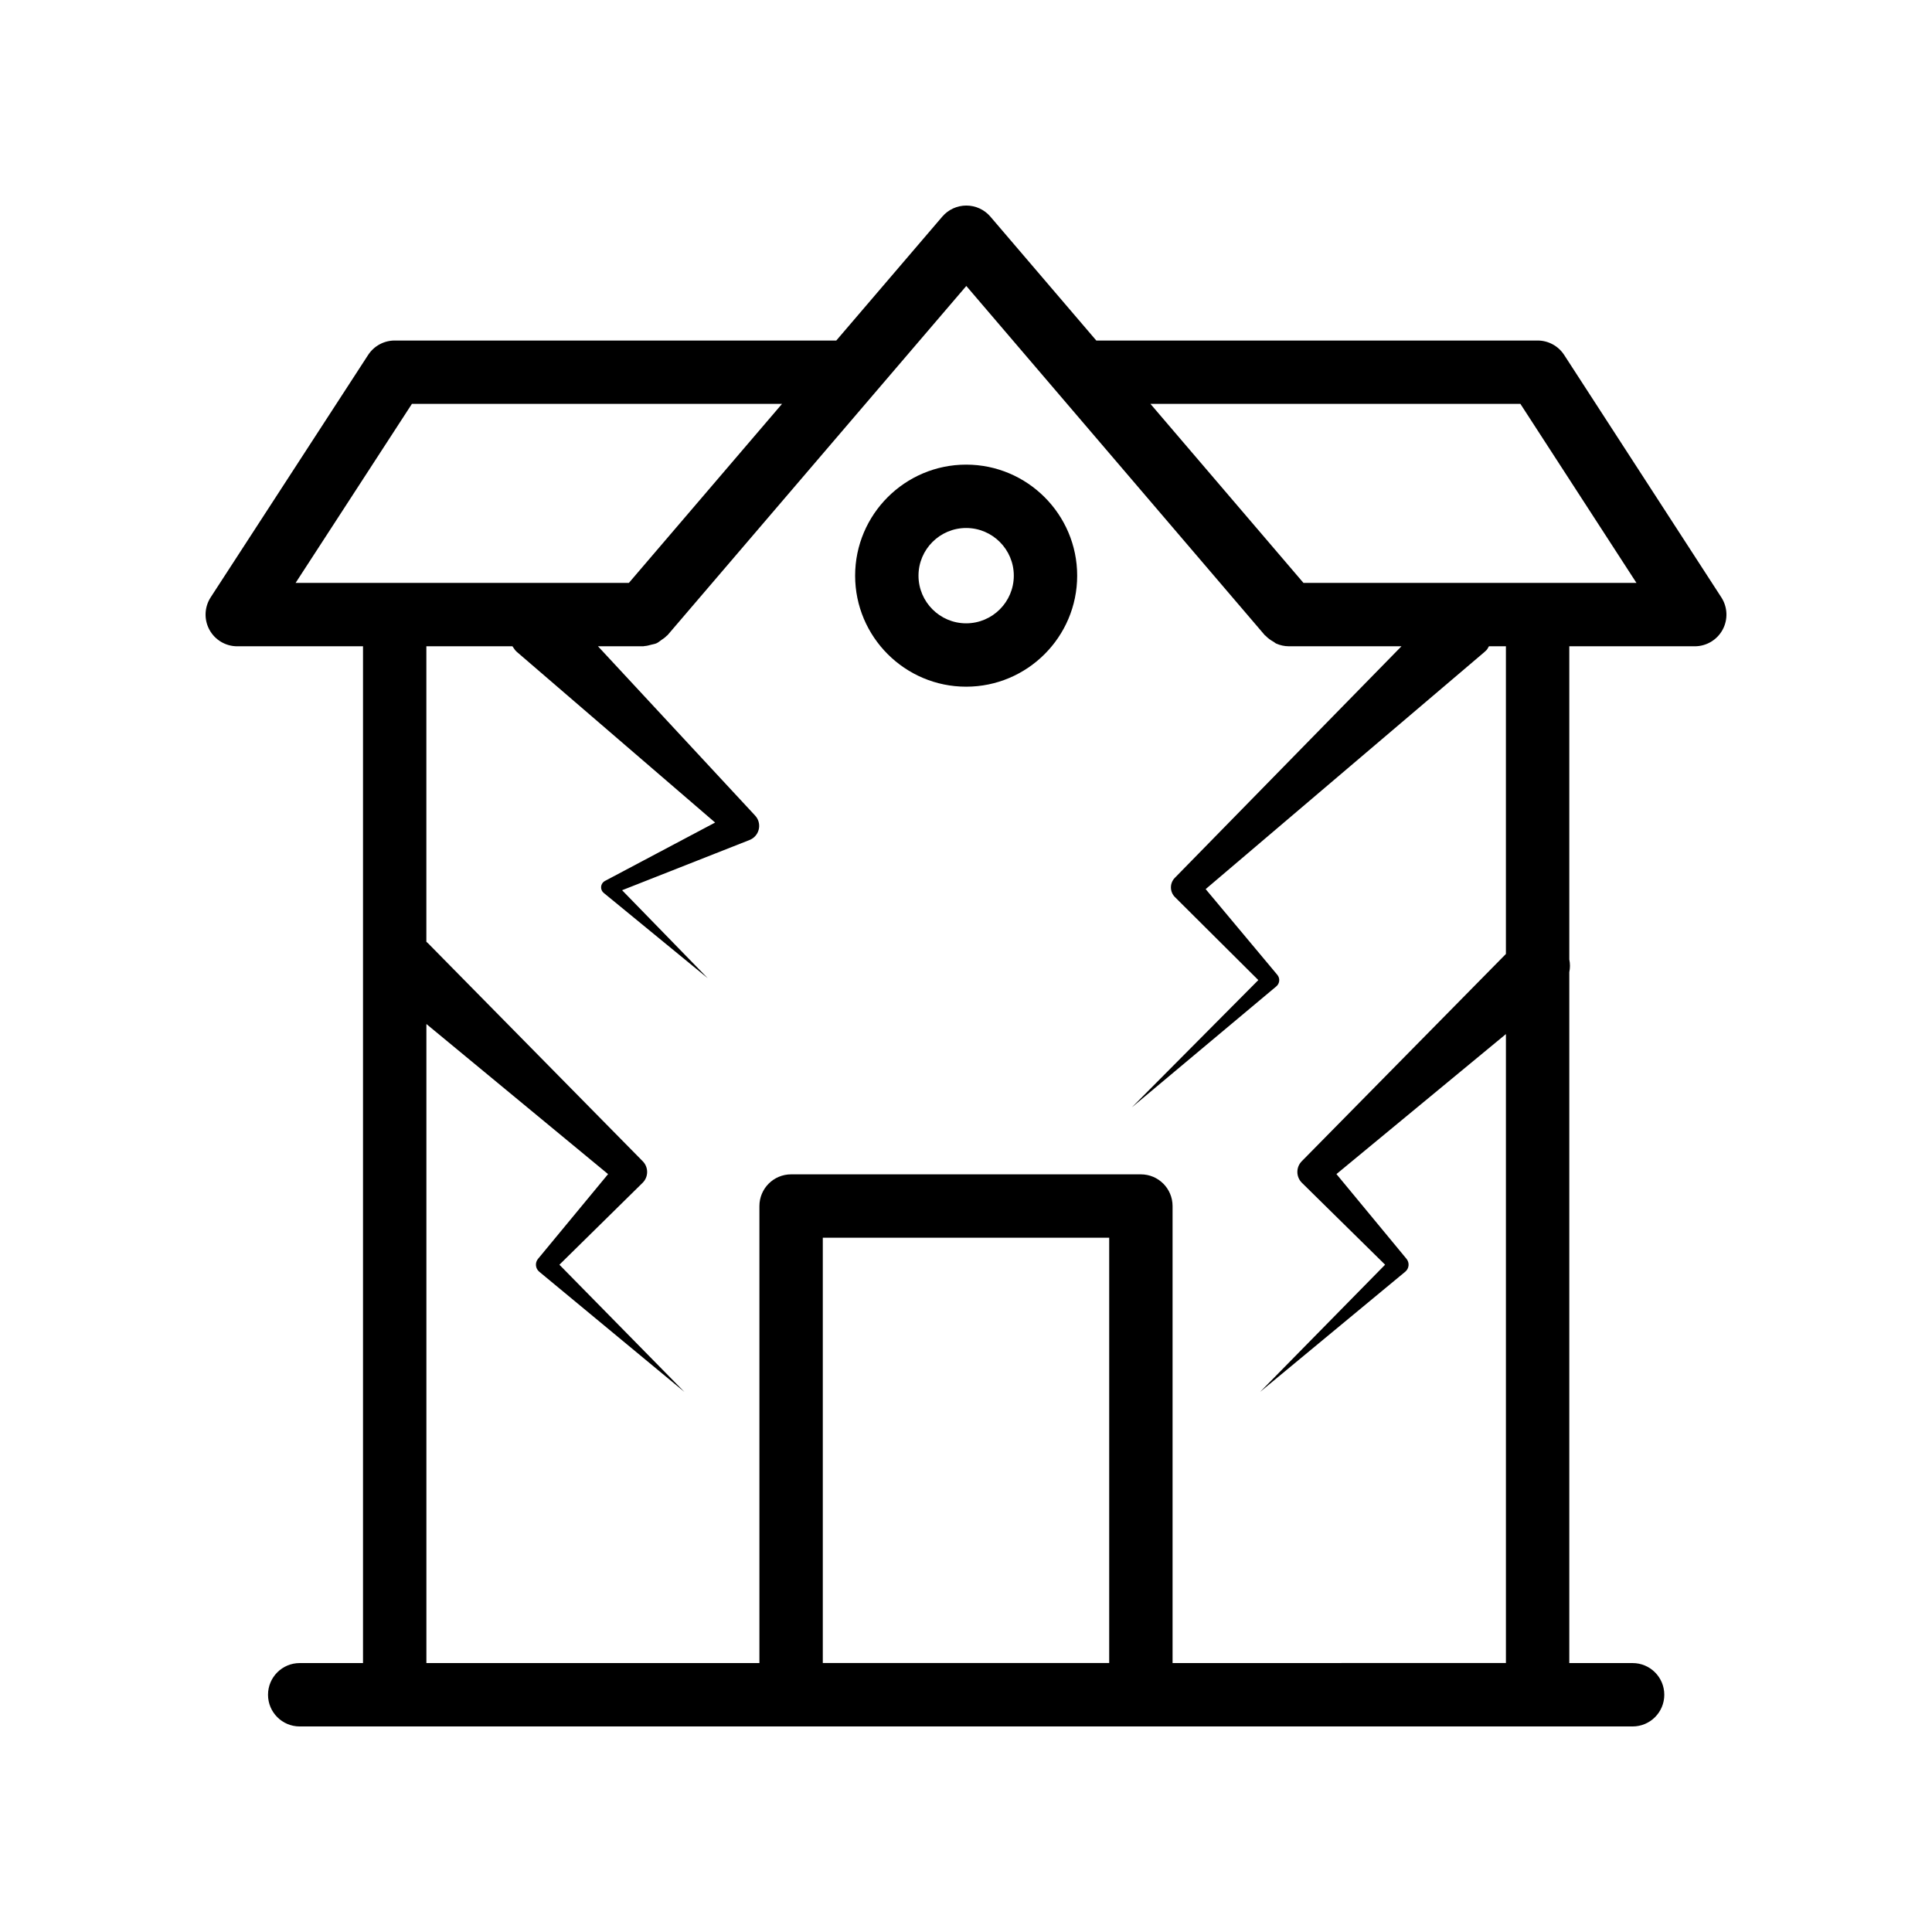<?xml version="1.0" encoding="UTF-8"?>
<!-- Uploaded to: ICON Repo, www.svgrepo.com, Generator: ICON Repo Mixer Tools -->
<svg fill="#000000" width="800px" height="800px" version="1.1" viewBox="144 144 512 512" xmlns="http://www.w3.org/2000/svg">
 <g>
  <path d="m206.87 315.27h33.332v269.46h-16.777c-4.641 0-8.398 3.758-8.398 8.398 0 4.637 3.754 8.398 8.398 8.398h353.23c4.641 0 8.398-3.758 8.398-8.398 0-4.637-3.754-8.398-8.398-8.398h-16.777v-183.09c0.234-1.133 0.234-2.25 0-3.383v-82.984h33.25c3.074 0 5.914-1.684 7.379-4.387 1.469-2.707 1.336-5.996-0.336-8.578l-41.648-64.238c-1.551-2.387-4.199-3.828-7.043-3.828h-116.95l-28.062-32.828c-1.59-1.867-3.918-2.941-6.379-2.941-2.453 0-4.789 1.074-6.379 2.941l-28.086 32.828h-117.02c-2.844 0-5.492 1.438-7.043 3.82l-41.73 64.238c-1.672 2.582-1.805 5.875-0.336 8.582 1.469 2.707 4.305 4.391 7.379 4.391zm155.18 269.45v-112.71h75.898v112.71zm184.87-333.69 30.758 47.445h-88.246l-40.555-47.445zm-146.84-31.246 79.105 92.547c0.066 0.078 0.168 0.102 0.238 0.18 0.598 0.652 1.324 1.145 2.102 1.582 0.238 0.133 0.43 0.348 0.68 0.457 1.031 0.453 2.16 0.719 3.359 0.719h29.84l-59.82 61.117-0.246 0.25c-1.391 1.422-1.375 3.699 0.035 5.106l22.094 21.992-33.508 33.719 38.27-32.047c0.922-0.77 1.043-2.141 0.273-3.062l-0.133-0.16-18.859-22.559 73.848-62.801c0.188-0.16 0.383-0.344 0.562-0.523 0.297-0.305 0.426-0.695 0.668-1.031h4.492v81.539l-53.797 54.621-0.309 0.312c-1.566 1.594-1.547 4.152 0.047 5.719l22.043 21.699-33.113 33.695 38.457-31.84c1.031-0.852 1.176-2.379 0.324-3.414l-0.168-0.203-18.395-22.254 44.914-37.102v166.68l-88.344 0.004v-121.11c0-4.637-3.754-8.398-8.398-8.398h-92.691c-4.641 0-8.398 3.758-8.398 8.398v121.11h-88.254v-169.35l48.148 39.777-18.395 22.254-0.168 0.199c-0.855 1.031-0.711 2.559 0.32 3.414l38.457 31.84-33.113-33.695 22.043-21.699c1.594-1.566 1.609-4.129 0.043-5.719l-0.309-0.312-56.523-57.391c-0.16-0.16-0.336-0.316-0.512-0.469v-78.305h22.809c0.367 0.496 0.648 1.039 1.137 1.461l52.578 45.254-29 15.371-0.207 0.109c-0.215 0.117-0.41 0.273-0.574 0.473-0.672 0.82-0.551 2.027 0.266 2.699l27.555 22.594-22.691-23.309 33.777-13.312c0.449-0.18 0.887-0.445 1.262-0.793 1.629-1.512 1.723-4.055 0.211-5.68l-0.316-0.344-41.328-44.523h12.055c0.109 0 0.203-0.059 0.312-0.062 0.609-0.023 1.18-0.203 1.773-0.359 0.477-0.125 0.965-0.184 1.402-0.387 0.445-0.203 0.812-0.539 1.223-0.824 0.5-0.348 1.008-0.664 1.418-1.113 0.074-0.078 0.176-0.109 0.25-0.195zm-146.92 31.246h98.086l-40.59 47.445h-88.32z"/>
  <path d="m400.04 325.98c16.219 0 29.422-13.199 29.422-29.422s-13.203-29.426-29.422-29.426-29.422 13.203-29.422 29.426 13.203 29.422 29.422 29.422zm0-42.055c6.961 0 12.629 5.668 12.629 12.633 0 6.961-5.668 12.629-12.629 12.629-6.961 0-12.629-5.668-12.629-12.629 0-6.969 5.668-12.633 12.629-12.633z"/>
 </g>
</svg>